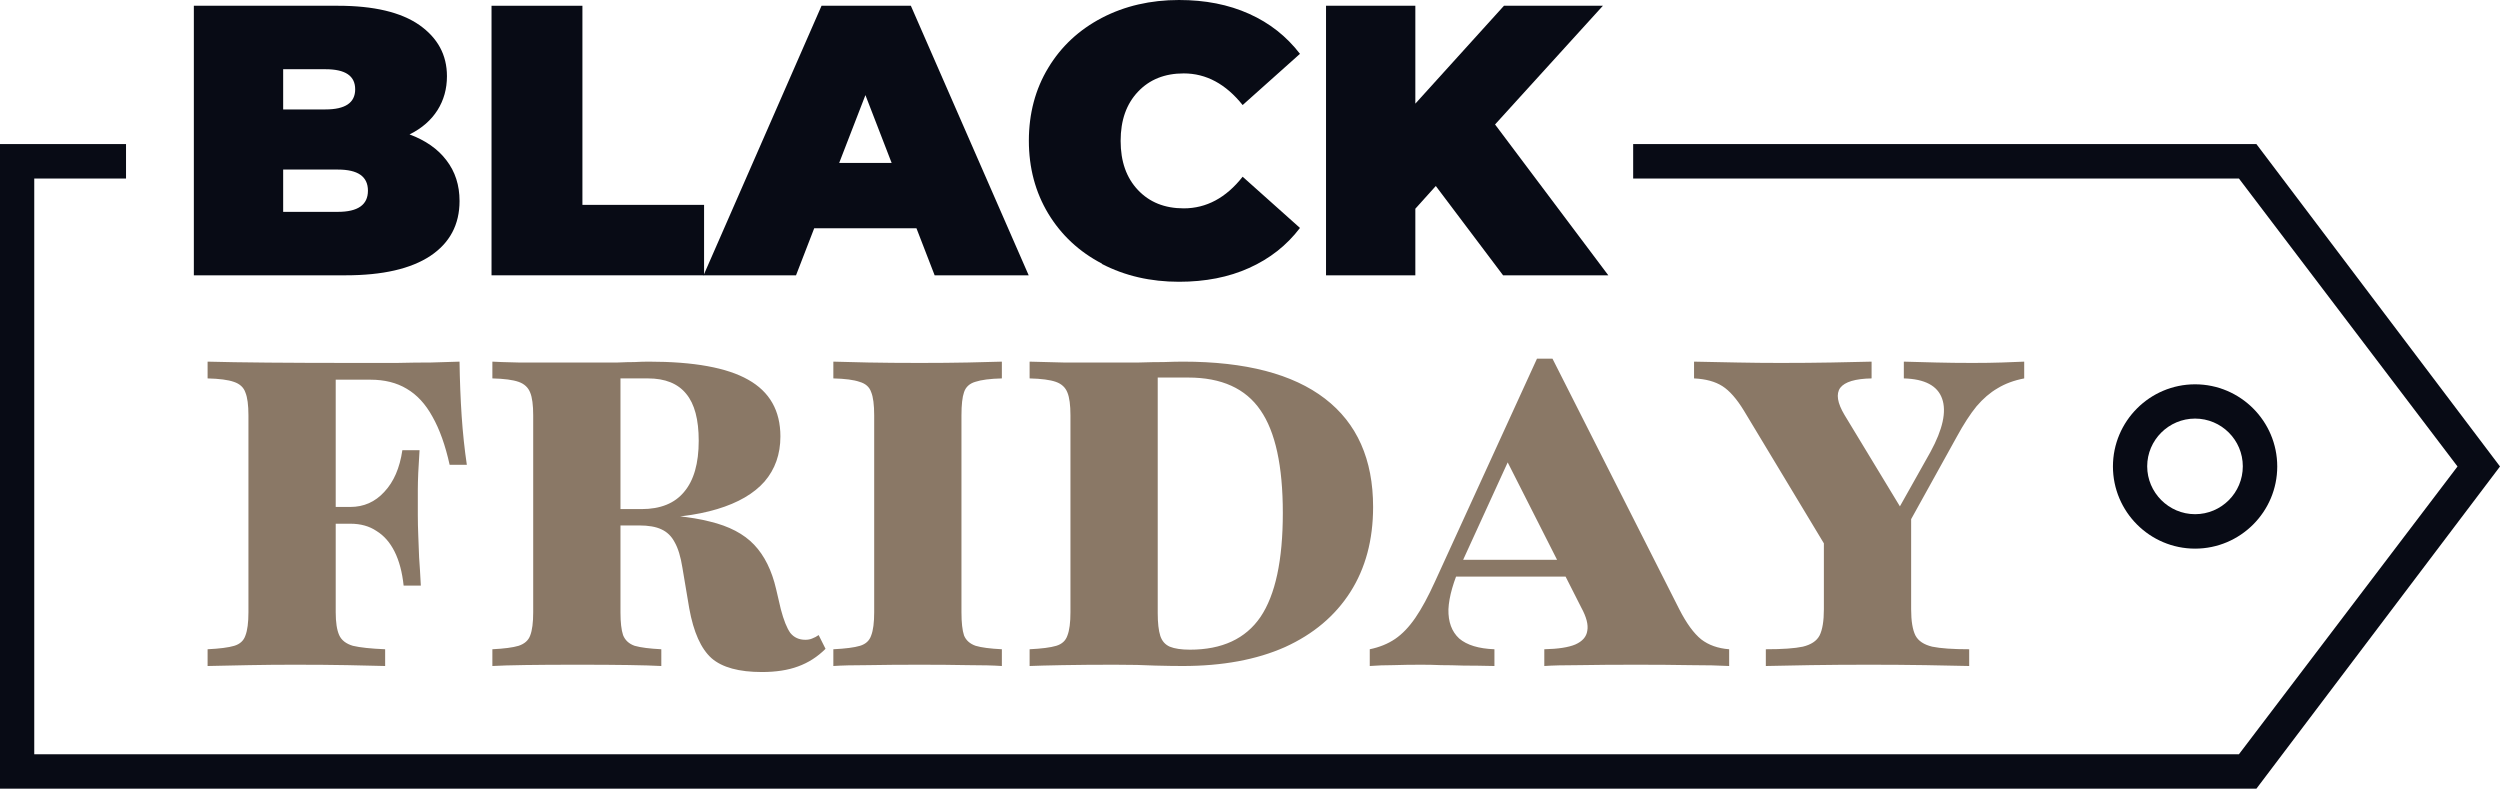 <svg width="154" height="49" viewBox="0 0 154 49" fill="none" xmlns="http://www.w3.org/2000/svg">
<path d="M138.995 48.582H0V8.876H7.763V10.998H2.11V46.461H137.919L151.383 28.735L137.919 10.998H100.603V8.876H138.995L154 28.735L138.995 48.582Z" fill="#080B15"/>
<path d="M135.217 33.796C132.429 33.796 130.157 31.524 130.157 28.735C130.157 25.946 132.429 23.674 135.217 23.674C138.006 23.674 140.278 25.946 140.278 28.735C140.278 31.524 138.006 33.796 135.217 33.796ZM135.217 25.785C133.592 25.785 132.267 27.109 132.267 28.724C132.267 30.339 133.592 31.674 135.217 31.674C136.843 31.674 138.157 30.35 138.157 28.724C138.157 27.098 136.833 25.785 135.217 25.785Z" fill="#080B15"/>
<path d="M27.5 9.874C28.038 10.574 28.308 11.403 28.308 12.383C28.308 13.836 27.705 14.967 26.509 15.764C25.303 16.561 23.57 16.959 21.287 16.959H11.941V0.355H20.813C23.032 0.355 24.701 0.754 25.831 1.54C26.962 2.337 27.532 3.381 27.532 4.695C27.532 5.47 27.338 6.17 26.951 6.784C26.563 7.397 25.993 7.904 25.228 8.28C26.208 8.646 26.972 9.174 27.5 9.874ZM17.443 4.275V6.741H20.049C21.266 6.741 21.879 6.331 21.879 5.502C21.879 4.673 21.276 4.264 20.049 4.264H17.443V4.275ZM22.665 11.748C22.665 10.875 22.052 10.445 20.813 10.445H17.443V13.05H20.813C22.041 13.05 22.665 12.62 22.665 11.748Z" fill="#080B15"/>
<path d="M30.278 0.355H35.877V12.62H43.371V16.959H30.278V0.355Z" fill="#080B15"/>
<path d="M56.465 14.062H50.155L49.035 16.959H43.339L50.607 0.355H56.109L63.367 16.959H57.574L56.454 14.062H56.465ZM54.925 10.036L53.31 5.858L51.694 10.036H54.925Z" fill="#080B15"/>
<path d="M67.879 16.238C66.468 15.505 65.37 14.472 64.573 13.158C63.776 11.834 63.378 10.337 63.378 8.668C63.378 6.999 63.776 5.491 64.573 4.178C65.37 2.853 66.479 1.83 67.879 1.098C69.289 0.366 70.872 0 72.627 0C74.242 0 75.674 0.28 76.945 0.851C78.216 1.421 79.249 2.24 80.078 3.316L76.547 6.471C75.513 5.179 74.307 4.522 72.918 4.522C71.744 4.522 70.808 4.899 70.097 5.653C69.386 6.407 69.031 7.408 69.031 8.679C69.031 9.949 69.386 10.951 70.097 11.704C70.808 12.458 71.744 12.835 72.918 12.835C74.307 12.835 75.524 12.189 76.547 10.886L80.078 14.041C79.26 15.118 78.216 15.936 76.945 16.507C75.685 17.077 74.242 17.357 72.627 17.357C70.872 17.357 69.289 16.991 67.879 16.259V16.238Z" fill="#080B15"/>
<path d="M88.445 11.457L87.185 12.857V16.959H81.683V0.355H87.185V6.385L92.644 0.355H98.738L92.095 7.667L99.072 16.959H92.59L88.445 11.457Z" fill="#080B15"/>
<path d="M12.788 41.026V39.994C13.53 39.958 14.077 39.888 14.43 39.782C14.783 39.676 15.013 39.464 15.119 39.146C15.242 38.828 15.304 38.352 15.304 37.716V25.587C15.304 24.952 15.242 24.484 15.119 24.184C15.013 23.866 14.774 23.645 14.404 23.522C14.051 23.398 13.512 23.328 12.788 23.31V22.277C14.695 22.33 17.741 22.357 21.925 22.357C22.843 22.357 23.681 22.357 24.441 22.357C25.2 22.339 25.906 22.33 26.559 22.33C27.212 22.312 27.795 22.295 28.307 22.277C28.325 23.46 28.369 24.581 28.439 25.64C28.51 26.682 28.616 27.679 28.757 28.633H27.698C27.433 27.432 27.08 26.444 26.639 25.667C26.215 24.89 25.685 24.316 25.049 23.945C24.432 23.575 23.69 23.389 22.825 23.389H20.68V37.716C20.68 38.334 20.751 38.802 20.892 39.12C21.033 39.437 21.316 39.658 21.739 39.782C22.181 39.888 22.843 39.958 23.725 39.994V41.026C23.108 41.009 22.331 40.991 21.395 40.973C20.477 40.956 19.382 40.947 18.111 40.947C17.175 40.947 16.249 40.956 15.331 40.973C14.413 40.991 13.565 41.009 12.788 41.026ZM19.833 32.261V31.228H24.838V32.261H19.833ZM24.864 36.074C24.776 35.244 24.59 34.547 24.308 33.982C24.026 33.417 23.655 32.993 23.196 32.711C22.754 32.411 22.216 32.261 21.58 32.261V31.228C22.41 31.228 23.108 30.919 23.672 30.301C24.255 29.683 24.626 28.827 24.785 27.732H25.844C25.773 28.774 25.738 29.586 25.738 30.169C25.738 30.734 25.738 31.255 25.738 31.731C25.738 32.137 25.747 32.552 25.765 32.976C25.782 33.382 25.8 33.832 25.817 34.326C25.853 34.803 25.888 35.386 25.923 36.074H24.864ZM30.33 41.026V39.994C31.053 39.958 31.592 39.888 31.945 39.782C32.316 39.658 32.554 39.446 32.66 39.146C32.784 38.828 32.845 38.352 32.845 37.716V25.587C32.845 24.952 32.784 24.484 32.66 24.184C32.536 23.866 32.298 23.645 31.945 23.522C31.592 23.398 31.053 23.328 30.33 23.31V22.277C30.594 22.295 31.124 22.312 31.919 22.33C32.713 22.33 33.684 22.33 34.832 22.33C35.555 22.33 36.173 22.33 36.685 22.33C37.215 22.33 37.674 22.33 38.062 22.33C38.451 22.312 38.795 22.303 39.095 22.303C39.395 22.286 39.687 22.277 39.969 22.277C42.741 22.277 44.78 22.648 46.086 23.389C47.41 24.131 48.073 25.296 48.073 26.885C48.073 27.98 47.746 28.906 47.093 29.666C46.44 30.407 45.468 30.972 44.18 31.36C42.891 31.749 41.293 31.943 39.386 31.943H35.838V31.36H39.519C40.684 31.36 41.558 31.007 42.141 30.301C42.741 29.595 43.041 28.544 43.041 27.15C43.041 25.843 42.785 24.881 42.273 24.263C41.761 23.628 40.975 23.31 39.916 23.31H38.221V37.716C38.221 38.334 38.274 38.802 38.38 39.12C38.504 39.437 38.742 39.658 39.095 39.782C39.466 39.888 40.013 39.958 40.737 39.994V41.026C39.748 40.973 38.036 40.947 35.599 40.947C33.004 40.947 31.248 40.973 30.33 41.026ZM46.934 41.397C45.522 41.397 44.489 41.115 43.836 40.55C43.182 39.967 42.723 38.943 42.458 37.478L42.035 34.962C41.929 34.291 41.77 33.77 41.558 33.4C41.364 33.029 41.09 32.764 40.737 32.605C40.402 32.446 39.943 32.367 39.36 32.367H36.05V31.678H39.175C41.046 31.678 42.564 31.828 43.73 32.128C44.912 32.411 45.822 32.888 46.457 33.558C47.093 34.229 47.543 35.139 47.808 36.286L48.099 37.531C48.276 38.202 48.47 38.687 48.682 38.987C48.911 39.27 49.22 39.411 49.609 39.411C49.767 39.411 49.909 39.385 50.032 39.331C50.173 39.279 50.306 39.208 50.429 39.12L50.853 39.967C50.359 40.461 49.794 40.823 49.158 41.053C48.54 41.282 47.799 41.397 46.934 41.397ZM51.334 41.026V39.994C52.076 39.958 52.623 39.888 52.976 39.782C53.329 39.676 53.559 39.464 53.665 39.146C53.788 38.828 53.85 38.352 53.85 37.716V25.587C53.85 24.934 53.788 24.457 53.665 24.157C53.559 23.84 53.32 23.628 52.95 23.522C52.596 23.398 52.058 23.328 51.334 23.31V22.277C51.846 22.295 52.561 22.312 53.479 22.33C54.397 22.348 55.457 22.357 56.657 22.357C57.769 22.357 58.758 22.348 59.623 22.33C60.506 22.312 61.203 22.295 61.715 22.277V23.31C60.991 23.328 60.444 23.398 60.073 23.522C59.72 23.628 59.491 23.84 59.385 24.157C59.279 24.457 59.226 24.934 59.226 25.587V37.716C59.226 38.352 59.279 38.828 59.385 39.146C59.508 39.446 59.747 39.658 60.1 39.782C60.453 39.888 60.991 39.958 61.715 39.994V41.026C61.203 40.991 60.506 40.973 59.623 40.973C58.758 40.956 57.769 40.947 56.657 40.947C55.457 40.947 54.397 40.956 53.479 40.973C52.561 40.973 51.846 40.991 51.334 41.026ZM63.424 41.026V39.994C64.165 39.958 64.713 39.888 65.066 39.782C65.419 39.676 65.648 39.464 65.754 39.146C65.878 38.828 65.94 38.352 65.94 37.716V25.587C65.94 24.952 65.878 24.484 65.754 24.184C65.631 23.866 65.392 23.645 65.039 23.522C64.686 23.398 64.148 23.328 63.424 23.31V22.277C63.971 22.295 64.66 22.312 65.49 22.33C66.337 22.33 67.387 22.33 68.641 22.33C69.135 22.33 69.647 22.33 70.177 22.33C70.724 22.312 71.227 22.303 71.686 22.303C72.163 22.286 72.56 22.277 72.878 22.277C76.727 22.277 79.64 23.036 81.617 24.555C83.594 26.073 84.583 28.297 84.583 31.228C84.583 33.258 84.115 35.006 83.18 36.471C82.244 37.937 80.902 39.067 79.154 39.861C77.406 40.638 75.305 41.026 72.852 41.026C72.375 41.026 71.81 41.017 71.157 41C70.504 40.965 69.665 40.947 68.641 40.947C67.458 40.947 66.39 40.956 65.437 40.973C64.501 40.991 63.83 41.009 63.424 41.026ZM73.302 40.02C75.279 40.02 76.727 39.349 77.645 38.007C78.563 36.648 79.022 34.512 79.022 31.599C79.022 28.703 78.563 26.594 77.645 25.27C76.727 23.928 75.244 23.257 73.196 23.257H71.316V37.769C71.316 38.369 71.368 38.837 71.475 39.173C71.58 39.49 71.775 39.711 72.057 39.835C72.357 39.958 72.772 40.02 73.302 40.02ZM84.377 41.026V39.994C84.978 39.87 85.498 39.658 85.94 39.358C86.381 39.058 86.796 38.625 87.184 38.06C87.573 37.495 87.979 36.745 88.403 35.809L94.679 22.092H95.632L103.444 37.531C103.886 38.396 104.336 39.014 104.795 39.385C105.254 39.738 105.828 39.941 106.516 39.994V41.026C105.881 40.991 105.077 40.973 104.106 40.973C103.153 40.956 102.05 40.947 100.796 40.947C99.437 40.947 98.272 40.956 97.3 40.973C96.347 40.973 95.623 40.991 95.129 41.026V39.994C95.976 39.976 96.612 39.879 97.036 39.702C97.477 39.508 97.724 39.226 97.777 38.855C97.848 38.484 97.724 38.007 97.406 37.425L92.507 27.759L93.302 27.547L90.044 34.671C89.532 35.801 89.259 36.754 89.223 37.531C89.206 38.307 89.427 38.908 89.885 39.331C90.362 39.738 91.086 39.958 92.057 39.994V41.026C91.316 41.009 90.68 41 90.15 41C89.638 40.982 89.179 40.973 88.773 40.973C88.367 40.956 87.961 40.947 87.555 40.947C86.919 40.947 86.346 40.956 85.834 40.973C85.322 40.973 84.836 40.991 84.377 41.026ZM89.118 35.518L89.568 34.485H97.539L98.069 35.518H89.118ZM113.728 35.756L107.425 25.296C106.984 24.572 106.542 24.069 106.101 23.787C105.659 23.504 105.077 23.345 104.353 23.31V22.277C105.253 22.295 106.136 22.312 107.001 22.33C107.866 22.348 108.758 22.357 109.676 22.357C110.823 22.357 111.874 22.348 112.827 22.33C113.798 22.312 114.619 22.295 115.29 22.277V23.31C114.284 23.328 113.639 23.522 113.357 23.892C113.092 24.263 113.18 24.819 113.622 25.561L117.409 31.811L116.27 32.552L118.918 27.838C119.677 26.444 119.916 25.349 119.633 24.555C119.351 23.76 118.565 23.345 117.276 23.31V22.277C117.947 22.295 118.609 22.312 119.262 22.33C119.933 22.348 120.684 22.357 121.513 22.357C122.202 22.357 122.802 22.348 123.314 22.33C123.826 22.312 124.285 22.295 124.691 22.277V23.31C124.056 23.433 123.508 23.637 123.049 23.919C122.59 24.184 122.158 24.555 121.752 25.031C121.363 25.508 120.957 26.135 120.534 26.911L115.634 35.756H113.728ZM108.775 41.026V39.994C109.799 39.994 110.559 39.941 111.053 39.835C111.565 39.711 111.909 39.482 112.086 39.146C112.262 38.793 112.351 38.255 112.351 37.531V32.79L115.317 34.432L117.726 30.698V37.531C117.726 38.255 117.815 38.793 117.991 39.146C118.168 39.482 118.512 39.711 119.024 39.835C119.536 39.941 120.295 39.994 121.302 39.994V41.026C120.631 41.009 119.739 40.991 118.627 40.973C117.515 40.956 116.349 40.947 115.131 40.947C113.842 40.947 112.633 40.956 111.503 40.973C110.391 40.991 109.482 41.009 108.775 41.026Z" fill="#8A7866"/>
</svg>
